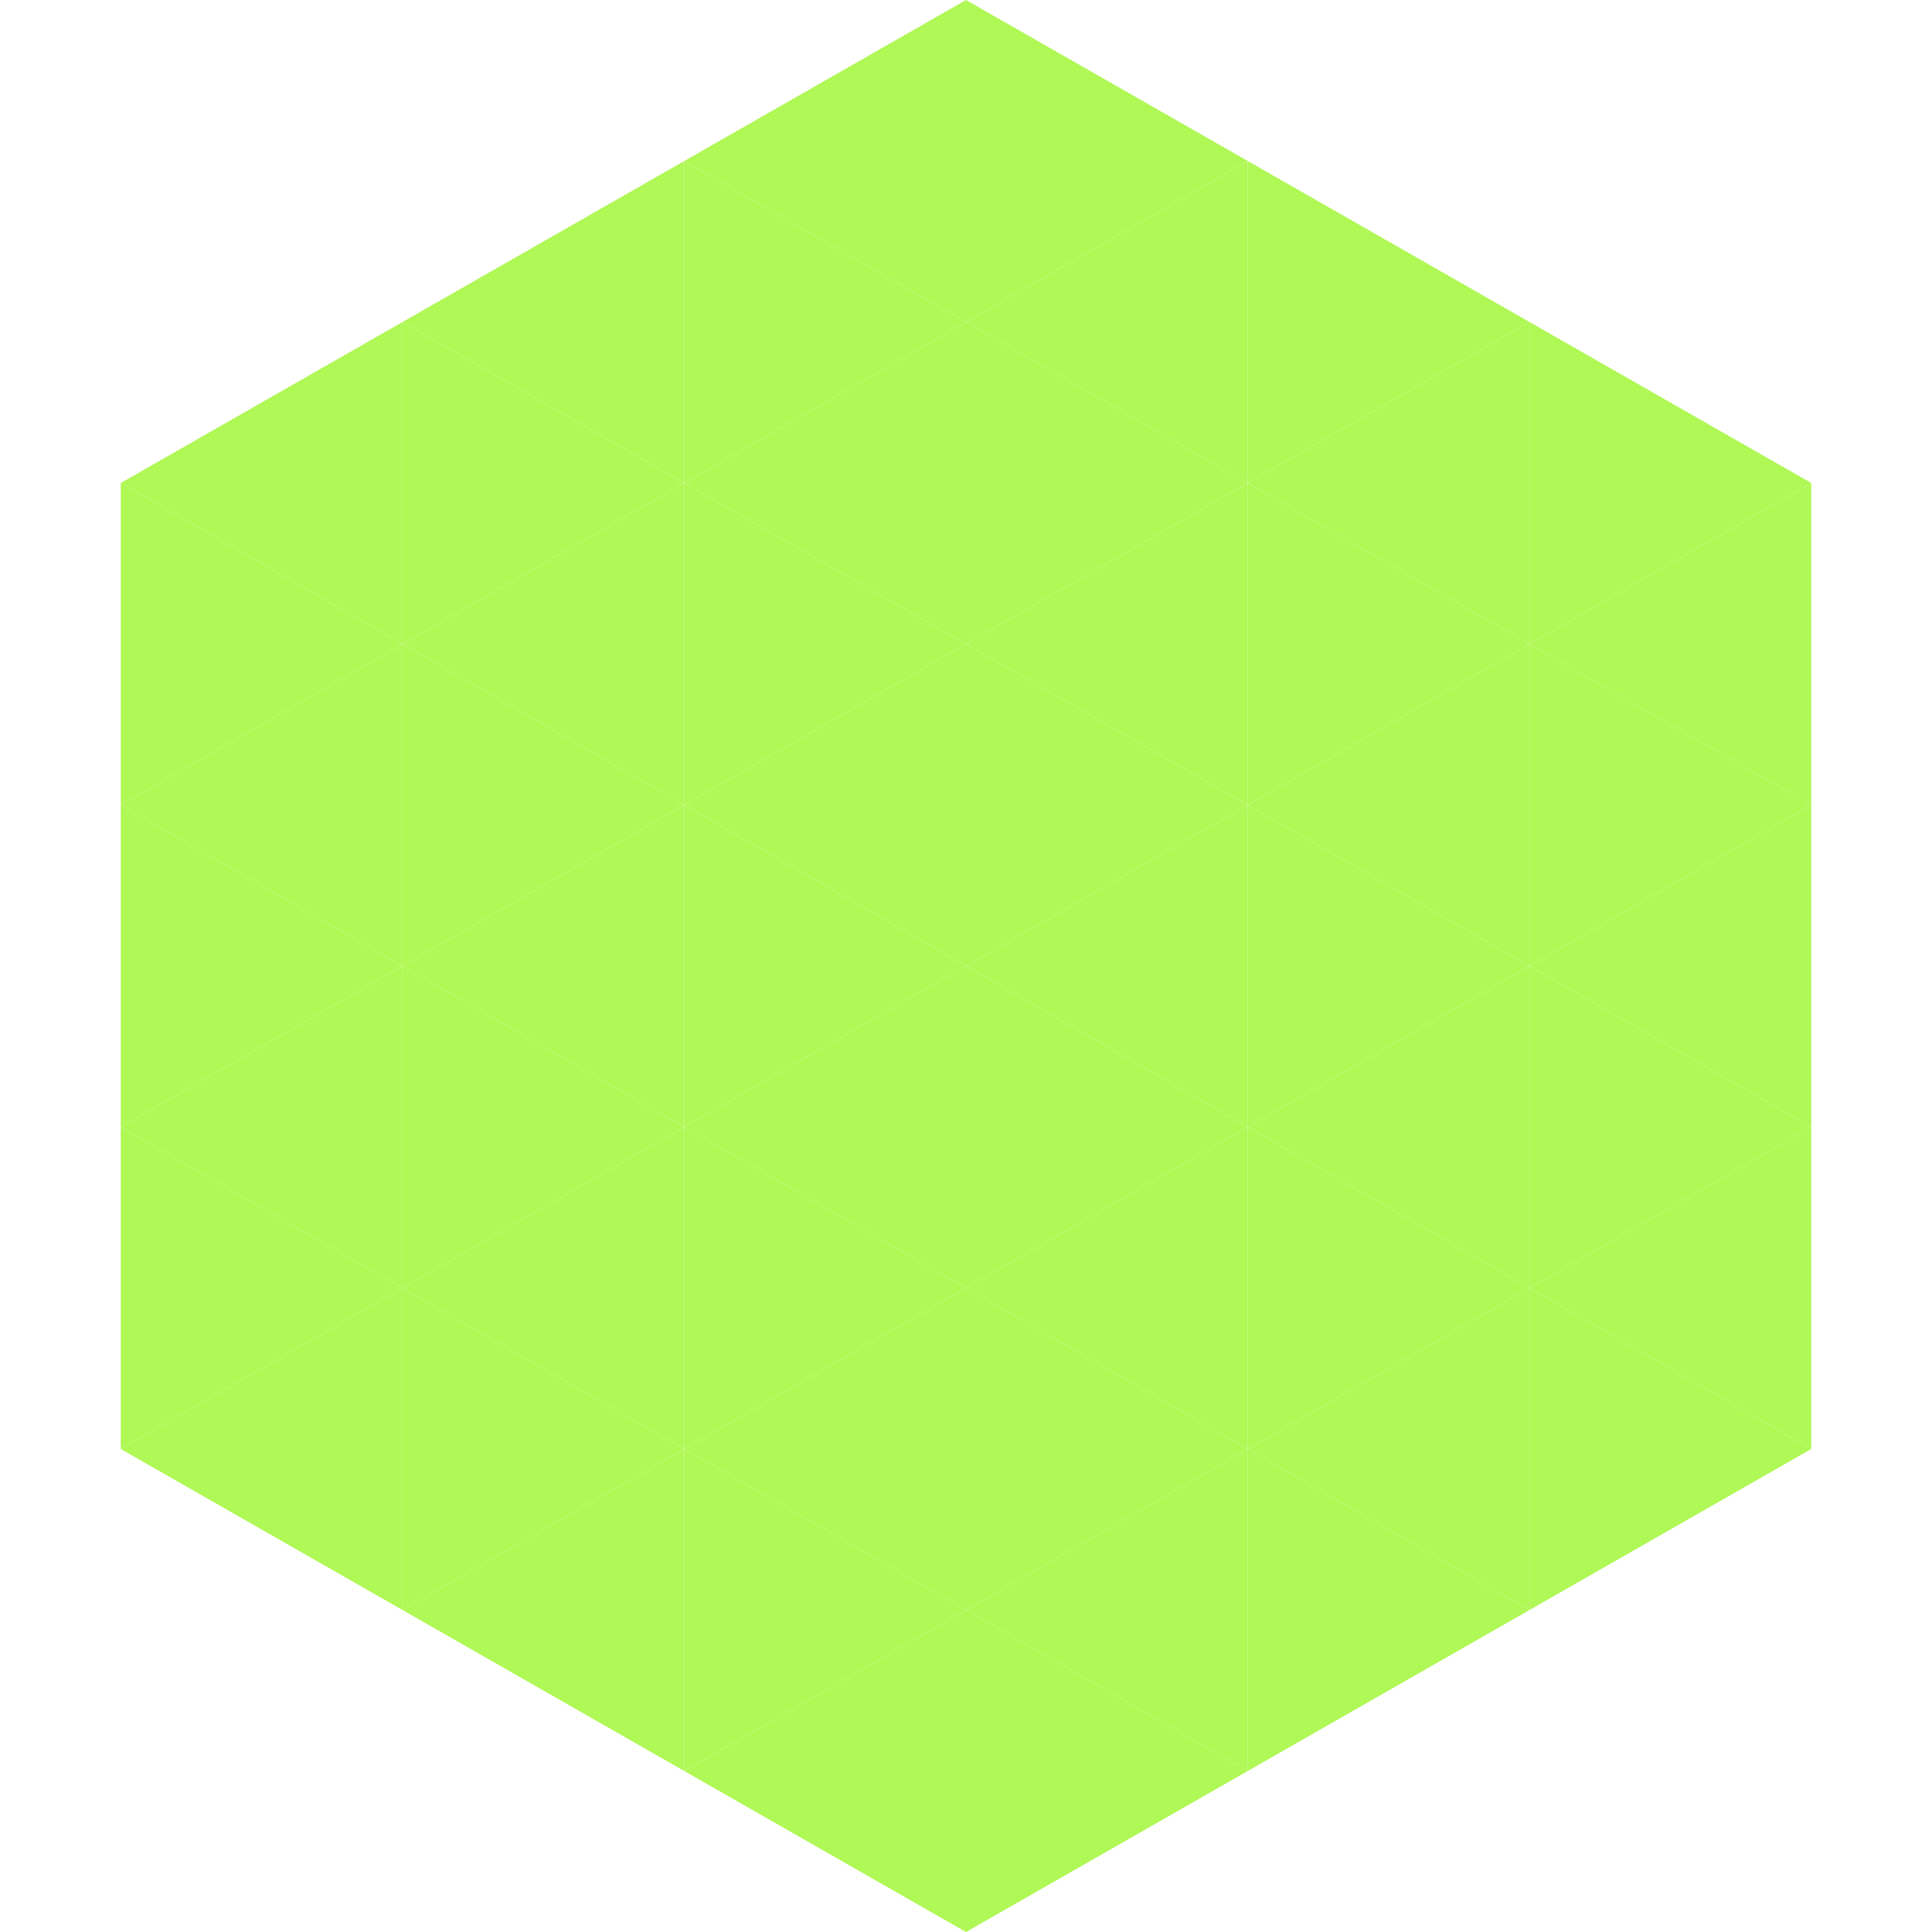 <?xml version="1.0"?>
<!-- Generated by SVGo -->
<svg width="240" height="240"
     xmlns="http://www.w3.org/2000/svg"
     xmlns:xlink="http://www.w3.org/1999/xlink">
<polygon points="50,40 15,60 50,80" style="fill:rgb(176,248,86)" />
<polygon points="190,40 225,60 190,80" style="fill:rgb(176,248,86)" />
<polygon points="15,60 50,80 15,100" style="fill:rgb(176,248,86)" />
<polygon points="225,60 190,80 225,100" style="fill:rgb(176,248,86)" />
<polygon points="50,80 15,100 50,120" style="fill:rgb(176,248,86)" />
<polygon points="190,80 225,100 190,120" style="fill:rgb(176,248,86)" />
<polygon points="15,100 50,120 15,140" style="fill:rgb(176,248,86)" />
<polygon points="225,100 190,120 225,140" style="fill:rgb(176,248,86)" />
<polygon points="50,120 15,140 50,160" style="fill:rgb(176,248,86)" />
<polygon points="190,120 225,140 190,160" style="fill:rgb(176,248,86)" />
<polygon points="15,140 50,160 15,180" style="fill:rgb(176,248,86)" />
<polygon points="225,140 190,160 225,180" style="fill:rgb(176,248,86)" />
<polygon points="50,160 15,180 50,200" style="fill:rgb(176,248,86)" />
<polygon points="190,160 225,180 190,200" style="fill:rgb(176,248,86)" />
<polygon points="15,180 50,200 15,220" style="fill:rgb(255,255,255); fill-opacity:0" />
<polygon points="225,180 190,200 225,220" style="fill:rgb(255,255,255); fill-opacity:0" />
<polygon points="50,0 85,20 50,40" style="fill:rgb(255,255,255); fill-opacity:0" />
<polygon points="190,0 155,20 190,40" style="fill:rgb(255,255,255); fill-opacity:0" />
<polygon points="85,20 50,40 85,60" style="fill:rgb(176,248,86)" />
<polygon points="155,20 190,40 155,60" style="fill:rgb(176,248,86)" />
<polygon points="50,40 85,60 50,80" style="fill:rgb(176,248,86)" />
<polygon points="190,40 155,60 190,80" style="fill:rgb(176,248,86)" />
<polygon points="85,60 50,80 85,100" style="fill:rgb(176,248,86)" />
<polygon points="155,60 190,80 155,100" style="fill:rgb(176,248,86)" />
<polygon points="50,80 85,100 50,120" style="fill:rgb(176,248,86)" />
<polygon points="190,80 155,100 190,120" style="fill:rgb(176,248,86)" />
<polygon points="85,100 50,120 85,140" style="fill:rgb(176,248,86)" />
<polygon points="155,100 190,120 155,140" style="fill:rgb(176,248,86)" />
<polygon points="50,120 85,140 50,160" style="fill:rgb(176,248,86)" />
<polygon points="190,120 155,140 190,160" style="fill:rgb(176,248,86)" />
<polygon points="85,140 50,160 85,180" style="fill:rgb(176,248,86)" />
<polygon points="155,140 190,160 155,180" style="fill:rgb(176,248,86)" />
<polygon points="50,160 85,180 50,200" style="fill:rgb(176,248,86)" />
<polygon points="190,160 155,180 190,200" style="fill:rgb(176,248,86)" />
<polygon points="85,180 50,200 85,220" style="fill:rgb(176,248,86)" />
<polygon points="155,180 190,200 155,220" style="fill:rgb(176,248,86)" />
<polygon points="120,0 85,20 120,40" style="fill:rgb(176,248,86)" />
<polygon points="120,0 155,20 120,40" style="fill:rgb(176,248,86)" />
<polygon points="85,20 120,40 85,60" style="fill:rgb(176,248,86)" />
<polygon points="155,20 120,40 155,60" style="fill:rgb(176,248,86)" />
<polygon points="120,40 85,60 120,80" style="fill:rgb(176,248,86)" />
<polygon points="120,40 155,60 120,80" style="fill:rgb(176,248,86)" />
<polygon points="85,60 120,80 85,100" style="fill:rgb(176,248,86)" />
<polygon points="155,60 120,80 155,100" style="fill:rgb(176,248,86)" />
<polygon points="120,80 85,100 120,120" style="fill:rgb(176,248,86)" />
<polygon points="120,80 155,100 120,120" style="fill:rgb(176,248,86)" />
<polygon points="85,100 120,120 85,140" style="fill:rgb(176,248,86)" />
<polygon points="155,100 120,120 155,140" style="fill:rgb(176,248,86)" />
<polygon points="120,120 85,140 120,160" style="fill:rgb(176,248,86)" />
<polygon points="120,120 155,140 120,160" style="fill:rgb(176,248,86)" />
<polygon points="85,140 120,160 85,180" style="fill:rgb(176,248,86)" />
<polygon points="155,140 120,160 155,180" style="fill:rgb(176,248,86)" />
<polygon points="120,160 85,180 120,200" style="fill:rgb(176,248,86)" />
<polygon points="120,160 155,180 120,200" style="fill:rgb(176,248,86)" />
<polygon points="85,180 120,200 85,220" style="fill:rgb(176,248,86)" />
<polygon points="155,180 120,200 155,220" style="fill:rgb(176,248,86)" />
<polygon points="120,200 85,220 120,240" style="fill:rgb(176,248,86)" />
<polygon points="120,200 155,220 120,240" style="fill:rgb(176,248,86)" />
<polygon points="85,220 120,240 85,260" style="fill:rgb(255,255,255); fill-opacity:0" />
<polygon points="155,220 120,240 155,260" style="fill:rgb(255,255,255); fill-opacity:0" />
</svg>
